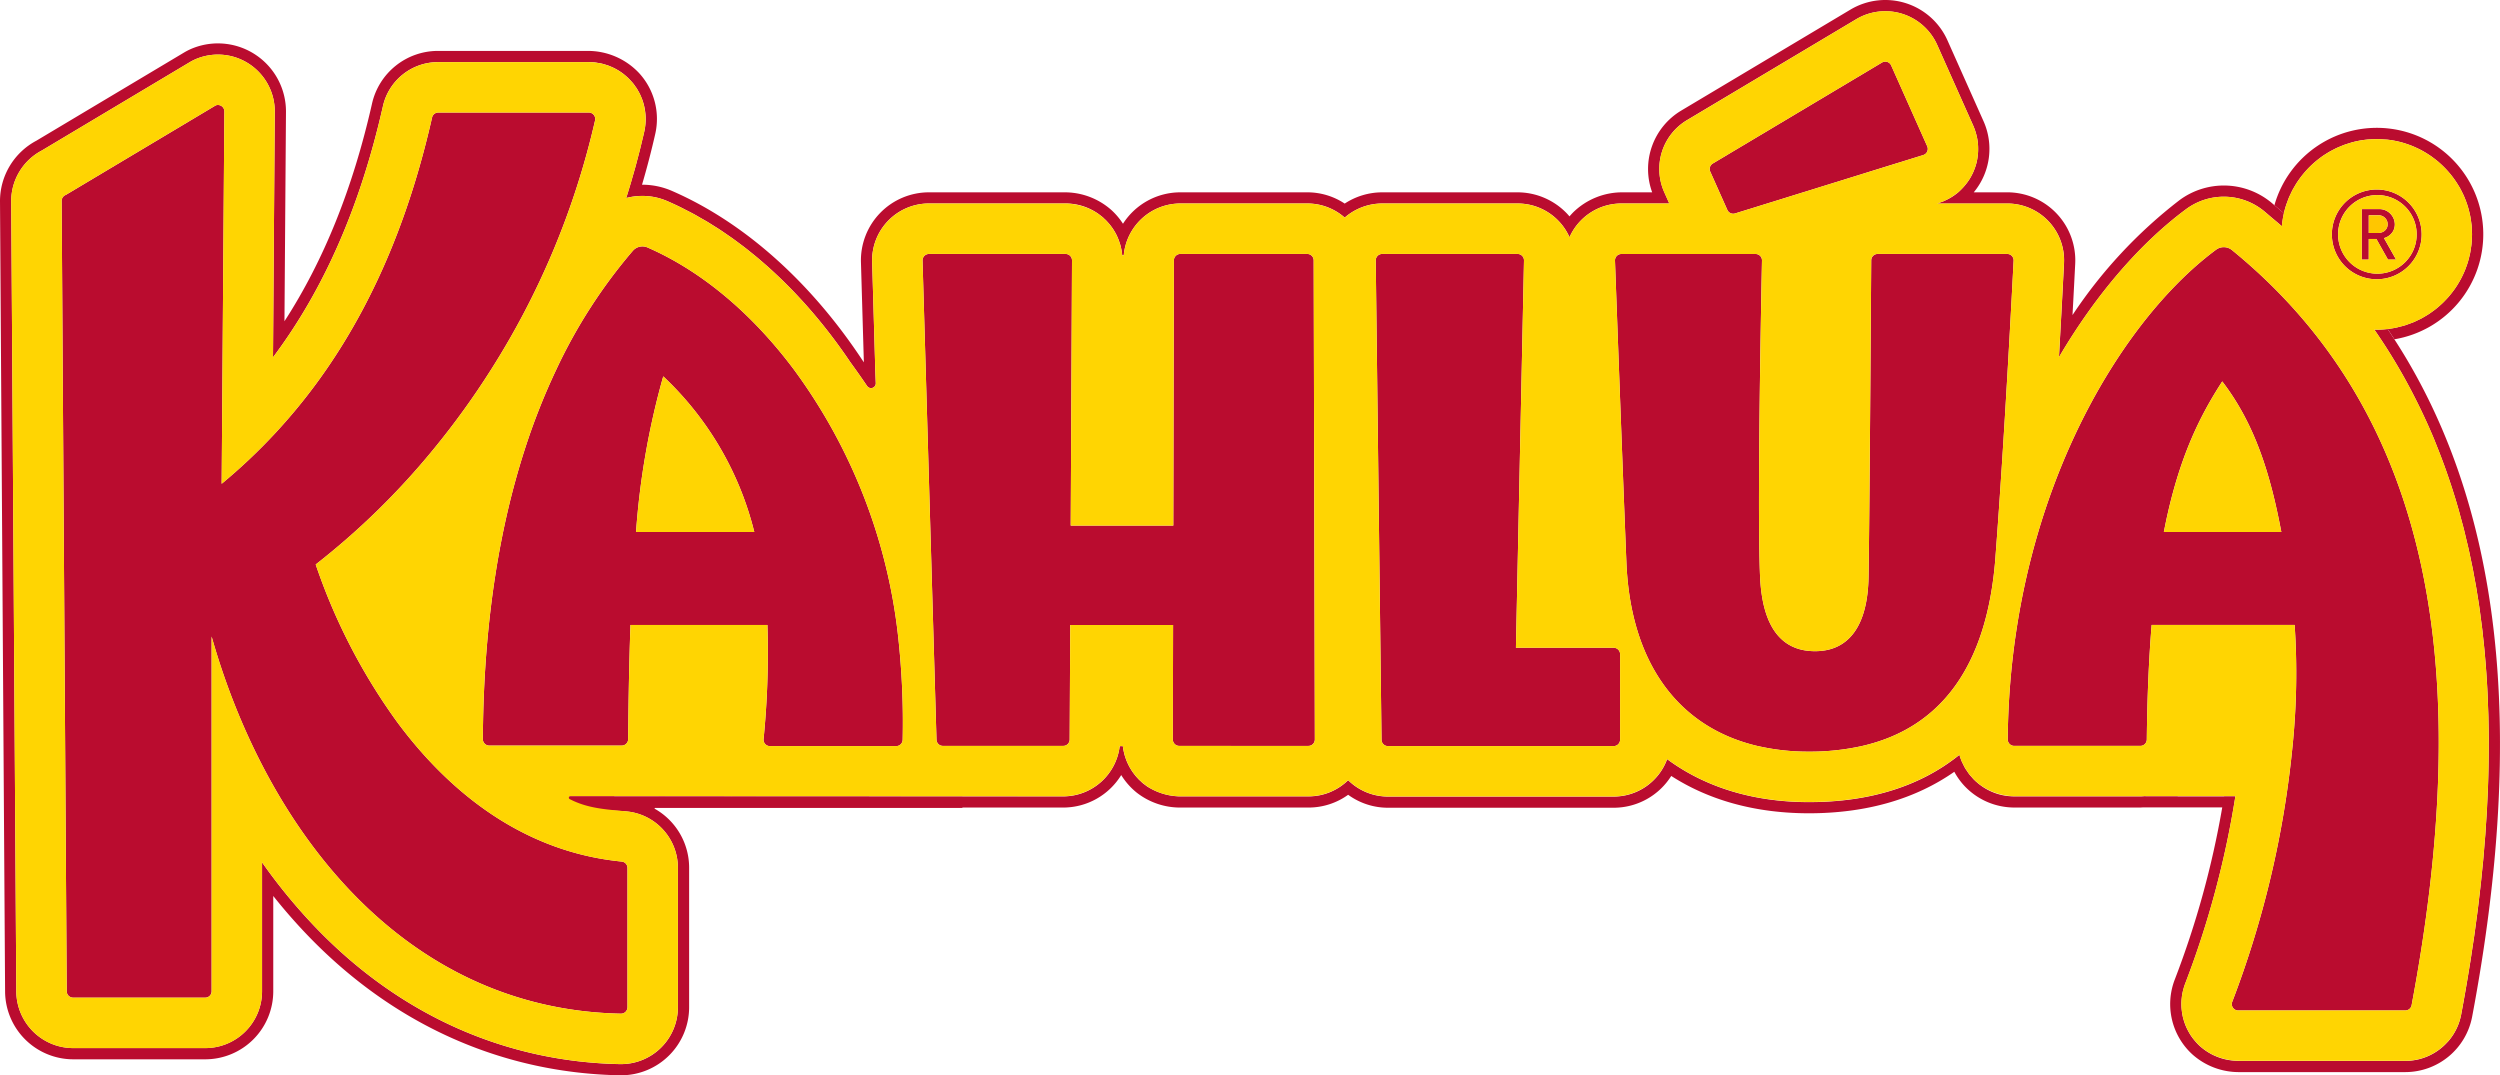 <svg xmlns="http://www.w3.org/2000/svg" xmlns:xlink="http://www.w3.org/1999/xlink" width="400" height="172.049" viewBox="0 0 400 172.049">
  <defs>
    <clipPath id="clip-path">
      <rect id="Rectangle_2472" data-name="Rectangle 2472" width="400" height="172.049" fill="none"/>
    </clipPath>
  </defs>
  <g id="Logo_large" data-name="Logo large" clip-path="url(#clip-path)">
    <path id="Path_4847" data-name="Path 4847" d="M190.243,22.96c.046-.143.1-.28.155-.419.1-.28.2-.56.313-.833.07-.164.149-.321.224-.479.112-.243.224-.485.35-.721.087-.164.184-.325.276-.485.128-.22.255-.44.394-.653.1-.162.214-.317.325-.473.143-.2.286-.406.439-.6.12-.153.243-.3.367-.45.158-.187.319-.373.485-.553.131-.143.269-.284.406-.421.172-.174.348-.342.527-.506.145-.131.292-.261.44-.386.187-.158.379-.311.574-.46.155-.118.307-.234.466-.346.2-.145.412-.28.622-.413.162-.1.323-.207.487-.3.22-.128.448-.247.674-.365.166-.085.328-.174.5-.253.243-.116.493-.216.742-.319.162-.066.323-.139.487-.2.284-.1.574-.193.865-.28.137-.043.272-.093.413-.131.435-.116.875-.216,1.325-.3.037-.008.075-.01.112-.015.411-.07.831-.126,1.254-.16.157-.014.317-.012.473-.021.27-.014.539-.035.811-.035.037,0,.071.006.106.006.325,0,.653.027.979.048.176.014.355.015.529.033.031,0,.06,0,.091.006a14.9,14.9,0,0,1,2.763.578c.1.033.2.071.3.1.34.114.674.234,1,.369.164.068.325.143.485.216.251.114.5.23.744.357.2.1.394.213.587.325s.375.222.558.34c.222.141.44.286.655.439.135.1.267.2.4.3.241.184.479.369.709.566.077.066.149.137.222.2a15.35,15.35,0,0,1,2.94,3.553c.066.11.135.216.2.328.137.24.261.487.383.734.089.18.18.357.261.541.1.214.185.433.272.655s.178.468.259.705c.064.193.127.384.184.581.083.282.155.57.222.858.039.17.079.338.112.508.064.33.112.665.155,1,.017.149.042.292.056.44.006.046.014.089.017.135.021.23.015.456.025.686.008.213.033.423.033.639,0,.041-.006.079-.006.122,0,.213-.019.421-.031.632-.014.286-.025.572-.056.854-.021.216-.058.427-.091.639-.039.27-.079.541-.133.808-.043.213-.1.421-.151.63-.064.259-.129.516-.207.769-.064.207-.135.41-.209.614-.087.245-.176.489-.274.728-.083.2-.172.4-.263.591-.108.234-.22.466-.34.692-.1.191-.207.379-.315.564-.127.22-.261.437-.4.651-.118.18-.24.355-.363.531-.149.207-.3.408-.458.607-.133.168-.269.334-.408.5-.166.191-.338.377-.514.56-.147.155-.294.309-.448.458-.184.176-.373.346-.566.514-.16.139-.319.28-.485.413-.2.16-.408.313-.616.464-.172.124-.34.247-.516.365-.218.145-.444.276-.67.411-.178.1-.354.214-.537.311-.238.129-.483.241-.728.357-.182.085-.361.178-.547.255-.263.112-.533.2-.8.3-.18.064-.355.137-.537.193-.3.1-.616.172-.927.249-.156.039-.307.087-.466.122-.473.1-.954.182-1.441.238.367.541.721,1.1,1.078,1.646a17.033,17.033,0,1,0-19.2-21.448c.512.425,1.014.856,1.516,1.289.1-.442.222-.875.359-1.3" transform="translate(175.534 9.869)" fill="#ba0c2f"/>
    <path id="Path_4848" data-name="Path 4848" d="M54.578,65.933l-.017.012H66.293l-.008,0Z" transform="translate(50.844 61.442)" fill="#ba0c2f"/>
    <path id="Path_4849" data-name="Path 4849" d="M50.877,65.931v.015h7.117l.017-.012Z" transform="translate(47.411 61.44)" fill="#ba0c2f"/>
    <path id="Path_4850" data-name="Path 4850" d="M60.63,65.937l.008.006h5.031l-.014,0Z" transform="translate(56.5 61.445)" fill="#ba0c2f"/>
    <path id="Path_4851" data-name="Path 4851" d="M63.244,65.941H66.7l-3.47,0,.014,0" transform="translate(58.923 61.447)" fill="#ba0c2f"/>
    <path id="Path_4852" data-name="Path 4852" d="M145.662,29.394l30.108-9.346a1.025,1.025,0,0,0,.632-1.4L170.634,5.713a1.026,1.026,0,0,0-1.462-.464L142.1,21.4a1.023,1.023,0,0,0-.411,1.3l2.734,6.13a1.023,1.023,0,0,0,1.24.562" transform="translate(131.952 4.756)" fill="#ba0c2f"/>
    <path id="Path_4853" data-name="Path 4853" d="M117.479,99.745h20.665a1.024,1.024,0,0,0,1.026-1.028l-.143-59.175-.043-17.487a1.024,1.024,0,0,0-1.026-1.022h-20.31a1.025,1.025,0,0,0-1.026,1.024l-.039,17.485L116.528,64.5H100.113l.122-24.954.085-17.48a1.024,1.024,0,0,0-1.026-1.03H77.433a1.024,1.024,0,0,0-1.026,1.053l.508,17.456L78.64,98.75a1.024,1.024,0,0,0,1.024.995H98.919a1.024,1.024,0,0,0,1.026-1.02l.091-18.33h16.458l-.041,18.322a1.024,1.024,0,0,0,1.026,1.028" transform="translate(71.201 19.6)" fill="#ba0c2f"/>
    <path id="Path_4854" data-name="Path 4854" d="M200.309,30.057a7.181,7.181,0,1,0-7.181-7.181,7.179,7.179,0,0,0,7.181,7.181m0-13.467a6.287,6.287,0,1,1-6.186,6.286,6.261,6.261,0,0,1,6.186-6.286" transform="translate(179.971 14.626)" fill="#ba0c2f"/>
    <path id="Path_4855" data-name="Path 4855" d="M196.722,23.7V22.1h1.221l.085.151.91,1.621.856,1.524h1.3l-1.2-2.133-.734-1.3a2.409,2.409,0,0,0,1.466-1.126,2.268,2.268,0,0,0,.263-1.092,2.469,2.469,0,0,0-2.544-2.423H195.6v8.077h1.119Zm0-4.679v-.711h1.5a1.44,1.44,0,0,1,1.526,1.424,1.346,1.346,0,0,1-.927,1.3,1.746,1.746,0,0,1-.6.1h-1.5Z" transform="translate(182.277 16.136)" fill="#ba0c2f"/>
    <path id="Path_4856" data-name="Path 4856" d="M85.923,100.36h20.207a1.034,1.034,0,0,0,1.032-1,124.923,124.923,0,0,0-.728-16.56A88.234,88.234,0,0,0,89.77,40.124c-6.551-8.765-14.593-15.693-23.443-19.551a2.039,2.039,0,0,0-2.341.539,83.778,83.778,0,0,0-12.25,19.012,104.77,104.77,0,0,0-5.065,12.849c-4,12.4-6.337,26.909-6.644,43.539-.017.9-.031,1.81-.037,2.728a1.037,1.037,0,0,0,1.034,1.039H62.215a1.029,1.029,0,0,0,1.024-1.022c.008-.925.019-1.831.029-2.745q.026-2.533.07-5c.064-3.6.151-7.123.276-10.533H85.519c.029.811.052,1.625.058,2.444a139.471,139.471,0,0,1-.668,15.809,1.019,1.019,0,0,0,1.014,1.13M64.5,66.1a123.927,123.927,0,0,1,4.354-24.9A50.954,50.954,0,0,1,83.421,66.1Z" transform="translate(37.265 19.019)" fill="#ba0c2f"/>
    <path id="Path_4857" data-name="Path 4857" d="M29.754,8.764,5.77,23.082a1.026,1.026,0,0,0-.665.966L5.92,150.5a1.027,1.027,0,0,0,1.026,1.02H28.079A1.025,1.025,0,0,0,29.1,150.5V93.738c8.554,30.2,30.193,59.627,65.487,60.344a1.038,1.038,0,0,0,1.053-1.035V130.758a1.025,1.025,0,0,0-.933-1.014c-13.564-1.335-24.483-8.616-32.867-18.471q-1.588-1.866-3.052-3.848A94.859,94.859,0,0,1,45.755,82.212,118.8,118.8,0,0,0,64.51,63.887a128.091,128.091,0,0,0,9.3-12.849,127.157,127.157,0,0,0,16.643-39.88A1.033,1.033,0,0,0,89.451,9.9H65.368a1.019,1.019,0,0,0-.993.8C61.046,25.386,55.71,39.074,47.44,51.038a90.717,90.717,0,0,1-8.191,10.2A90.085,90.085,0,0,1,30.708,69.3l.433-59.571a1.025,1.025,0,0,0-1.387-.968" transform="translate(4.757 8.105)" fill="#ba0c2f"/>
    <path id="Path_4858" data-name="Path 4858" d="M137.659,22.08a1.025,1.025,0,0,0-1.026-1.047H114.967a1.027,1.027,0,0,0-1.026,1.037l.212,17.472.715,59.22a1.025,1.025,0,0,0,1.026,1.014h36.116a1.026,1.026,0,0,0,1.026-1.026V85.067a1.026,1.026,0,0,0-1.026-1.026H136.37l.925-44.5Z" transform="translate(106.178 19.6)" fill="#ba0c2f"/>
    <path id="Path_4859" data-name="Path 4859" d="M202.208,141.207a1.019,1.019,0,0,0,.95,1.395H229.89a1.033,1.033,0,0,0,1.012-.842c9.847-52.215,4.059-94.09-28.758-120.835a2.07,2.07,0,0,0-2.54-.035c-5.767,4.271-11.678,10.807-16.894,19.176-9.2,14.754-16.228,35.222-16.427,59.16a1.036,1.036,0,0,0,1.034,1.041l20.192,0a1.03,1.03,0,0,0,1.024-1.022c.07-6.926.338-12.976.775-18.328h22.881a115.3,115.3,0,0,1-.334,19.382,157.084,157.084,0,0,1-9.646,40.905M191.26,66.043c2.152-11.128,5.43-18.078,9.346-24.092,5.276,6.877,7.722,14.928,9.453,24.092Z" transform="translate(154.955 19.077)" fill="#ba0c2f"/>
    <path id="Path_4860" data-name="Path 4860" d="M156.663,99.777a35.916,35.916,0,0,0,8.123.885,38.109,38.109,0,0,0,8.423-.885c12.623-2.855,20.082-12.708,21.411-30.106.742-9.729,1.437-20.93,1.967-30.129.477-8.276.823-14.935.949-17.437a1.018,1.018,0,0,0-1.024-1.07H175.782a1.021,1.021,0,0,0-1.026,1.012c-.017,2.519-.064,9.451-.122,17.5-.091,12.391-.214,27.435-.305,33.128-.127,7.9-3.19,11.916-8.564,11.916-5.718,0-8.417-4.356-8.786-11.726-.3-6.037-.18-21.009-.006-33.317.114-8.031.249-14.93.3-17.468a1.02,1.02,0,0,0-1.026-1.039H134.782a1.02,1.02,0,0,0-1.026,1.055c.091,2.513.338,9.263.641,17.453.365,9.795.813,21.652,1.184,30.813.643,15.921,8.158,26.426,21.081,29.422" transform="translate(124.643 19.601)" fill="#ba0c2f"/>
    <path id="Path_4861" data-name="Path 4861" d="M383.1,54.289c-.357-.551-.711-1.105-1.078-1.646a15.328,15.328,0,0,1-1.746.106c-.131,0-.259-.015-.39-.019.41.585.806,1.177,1.2,1.772q2.112,3.19,3.957,6.578.565,1.029,1.1,2.077,1.759,3.411,3.267,7c.135.325.259.657.392.981a103.982,103.982,0,0,1,3.628,10.6c.108.377.2.763.307,1.144.172.63.346,1.258.508,1.9.118.471.226.95.34,1.426.133.556.271,1.109.4,1.671.141.62.267,1.254.4,1.882.087.425.184.844.267,1.273s.156.867.238,1.3c.116.638.24,1.269.348,1.914.035.2.064.413.1.62.143.879.286,1.76.411,2.651.077.531.139,1.074.211,1.609.073.574.155,1.144.224,1.723.031.27.054.547.085.819.095.854.191,1.708.27,2.571l0,.031q.316,3.4.483,6.926c.025.539.039,1.088.058,1.631.023.647.054,1.289.07,1.942,0,.143,0,.29.008.435.023,1.059.041,2.121.046,3.193,0,.243-.006.491-.006.734,0,2.2-.035,4.434-.116,6.7-.035.923-.081,1.86-.129,2.8-.017.34-.027.674-.046,1.014-.039.721-.093,1.451-.141,2.179-.037.564-.068,1.124-.108,1.692-.044.587-.1,1.184-.149,1.777-.058.717-.112,1.432-.178,2.156-.05.539-.11,1.086-.164,1.629-.077.786-.151,1.571-.238,2.365-.062.564-.135,1.14-.2,1.71-.091.78-.178,1.557-.276,2.343s-.211,1.569-.317,2.355c-.079.587-.153,1.169-.236,1.76-.091.641-.2,1.29-.292,1.936-.112.748-.218,1.491-.338,2.245-.041.259-.087.522-.129.781q-.617,3.831-1.352,7.756v0l0,0a9.051,9.051,0,0,1-2.021,4.221l-.01.012c-.083.1-.176.187-.263.282a9.081,9.081,0,0,1-5.836,2.865c-.268.025-.539.037-.813.037H358.113c-.176,0-.346-.021-.52-.031l-.151-.01a9.07,9.07,0,0,1-3.184-.833c-.058-.025-.116-.05-.174-.079-.156-.077-.309-.158-.46-.245-.185-.1-.367-.214-.547-.332-.073-.048-.149-.1-.222-.149a8.132,8.132,0,0,1-.765-.6l-.027-.021c-.025-.023-.054-.041-.079-.066a8.9,8.9,0,0,1-.64-.657c-.041-.044-.079-.093-.12-.139a8.9,8.9,0,0,1-.616-.792l-.006-.006v0a8.84,8.84,0,0,1-.512-.86c-.033-.06-.064-.118-.095-.18a9.312,9.312,0,0,1-.388-.877c-.019-.054-.037-.108-.056-.162-.1-.282-.187-.57-.259-.86-.01-.039-.023-.075-.031-.114a9.313,9.313,0,0,1-.166-.945l-.023-.2a8.807,8.807,0,0,1-.05-.958c0-.039,0-.075,0-.114.006-.3.027-.6.062-.9.006-.058.012-.116.019-.172a8.815,8.815,0,0,1,.18-.945c.015-.064.035-.129.052-.193a8.439,8.439,0,0,1,.307-.954,147.566,147.566,0,0,0,8.021-29.952h-1.806l0,.023h-7.451a.254.254,0,0,0,.039-.023h-5.2l.006-.021c-.259.023-.52.041-.784.041l-19.922,0h-.27a9,9,0,0,1-5.457-1.831c-.064-.046-.126-.091-.187-.139-.137-.11-.27-.226-.4-.342-.07-.064-.147-.12-.214-.185-.027-.025-.048-.056-.075-.081-.041-.041-.085-.073-.124-.114-.131-.131-.243-.278-.365-.417s-.232-.251-.336-.384c-.151-.191-.28-.392-.413-.591-.087-.131-.184-.257-.263-.39-.135-.228-.247-.468-.361-.705-.058-.118-.124-.23-.176-.35a9.081,9.081,0,0,1-.394-1.115c-6.165,4.975-14.257,7.565-24.073,7.565-8.977,0-16.666-2.419-22.694-6.874a9.108,9.108,0,0,1-8.547,5.987H222.073a9.074,9.074,0,0,1-6.371-2.622,9.028,9.028,0,0,1-6.356,2.591H188.68a10.143,10.143,0,0,1-5.131-1.59c-.128-.085-.247-.182-.369-.274-.1-.073-.2-.143-.294-.222l-.031-.023c-.128-.106-.243-.222-.363-.336-.083-.075-.17-.147-.251-.228l-.019-.019c-.046-.048-.089-.1-.135-.149-.145-.153-.284-.305-.417-.464-.064-.077-.122-.158-.182-.238-.106-.137-.212-.274-.309-.417-.062-.089-.118-.182-.176-.272-.089-.139-.172-.278-.253-.419-.054-.1-.106-.2-.156-.294-.073-.143-.141-.288-.207-.437-.046-.1-.091-.2-.131-.3-.062-.155-.116-.309-.17-.468-.033-.1-.07-.2-.1-.3-.052-.174-.1-.35-.139-.527-.019-.087-.044-.17-.062-.257-.056-.267-.1-.533-.131-.8h-.5a9.118,9.118,0,0,1-9.028,8.035H153.984v-.01l-28.36-.017H98.288v-.015l-8-.006c2.909,2.7,6.395,2.1,9.97,2.453a9.066,9.066,0,0,1,8.209,9.045v22.286a9.108,9.108,0,0,1-9.1,9.1c-.06,0-.12,0-.18,0-18.332-.371-35.067-7.828-48.4-21.564a88.8,88.8,0,0,1-8.856-10.722V158.6a9.094,9.094,0,0,1-9.1,9.093H11.7a9.119,9.119,0,0,1-9.093-9.032L1.793,32.206a9.144,9.144,0,0,1,4.9-8.125L30.375,9.941a8.092,8.092,0,0,1,1.29-.622,9.094,9.094,0,0,1,12.3,8.579l-.284,39.273c8.156-10.882,13.956-24.16,17.58-40.152a9.035,9.035,0,0,1,8.863-7.082H94.208A9.334,9.334,0,0,1,95.3,10c.12.015.234.041.352.06.24.039.479.079.713.135.137.033.27.077.406.118.211.06.417.124.622.2.139.052.274.112.41.17.193.083.384.17.57.267.135.07.267.143.4.22.18.1.355.216.529.332.126.085.249.172.369.263.17.128.332.265.495.406.112.1.224.193.332.3.162.155.313.319.464.487.095.106.193.207.284.317.023.031.052.058.077.089.137.17.255.352.379.531.056.081.122.155.176.24.01.014.015.029.025.044.056.087.1.178.153.267.108.187.218.373.313.568s.182.4.265.6c.027.07.06.137.085.209a9.042,9.042,0,0,1,.367,5.226c-.014.06-.029.116-.043.176l-.006.037c-.108.468-.224.931-.336,1.4-.093.383-.18.767-.276,1.148-.131.527-.272,1.053-.41,1.578-.093.354-.182.707-.278,1.061-.16.585-.328,1.169-.5,1.754-.083.29-.162.581-.247.871q-.385,1.307-.8,2.608a10.054,10.054,0,0,1,6.621.512q1.072.467,2.131.987c.272.133.539.278.809.417.431.22.864.437,1.29.668.34.185.674.386,1.012.578s.7.4,1.051.6c.384.23.763.475,1.146.715.292.185.587.365.877.554.417.274.829.562,1.242.846.247.172.5.338.744.514.442.315.879.643,1.316.97.211.158.421.311.63.473.464.357.923.726,1.379,1.1.176.141.352.278.524.423.483.4.96.813,1.433,1.229.143.124.286.245.427.371.5.444.991.9,1.48,1.36.112.106.224.209.336.315.51.487,1.014.985,1.515,1.489.085.087.17.17.255.257q.78.794,1.538,1.617c.064.066.126.133.187.2.525.568,1.041,1.149,1.553,1.737.041.05.083.1.126.147q.788.913,1.555,1.855c.025.033.052.064.077.095q.785.968,1.546,1.965l.039.05q.774,1.017,1.524,2.063l.012.015q.759,1.058,1.489,2.146s.348.477.854,1.184c.471.663,1.08,1.528,1.675,2.4.054.077.106.155.158.232a.758.758,0,0,0,1.381-.464l-.089-2.17h.008l-.5-17.221a9.093,9.093,0,0,1,9.089-9.358H170.5a9.041,9.041,0,0,1,4.542,1.221l.048.029c.2.118.4.24.591.375.118.079.228.168.34.253s.216.162.321.249c.025.021.052.039.077.06.1.083.184.176.276.263s.174.151.255.232l.062.07c.079.079.151.164.226.247.116.128.232.257.34.39.071.091.141.184.211.276.1.133.2.267.286.4.066.1.129.2.189.3.085.137.166.278.243.421.054.1.11.207.16.311.073.147.139.3.2.446.044.106.089.211.129.319.06.158.112.319.164.481.033.1.068.2.1.309.05.18.089.363.128.547.019.091.042.178.058.269.05.274.089.553.112.833h.241a9.105,9.105,0,0,1,9.055-8.3h20.312a9.055,9.055,0,0,1,5.989,2.256,9.157,9.157,0,0,1,5.995-2.256h21.666a9.083,9.083,0,0,1,8.307,5.4,9.066,9.066,0,0,1,8.307-5.4h7.658l-.811-1.822a9.093,9.093,0,0,1,3.655-11.52L296.989,3.077a9.1,9.1,0,0,1,12.967,4.109l5.769,12.934c.12.269.22.543.313.817.027.081.05.164.075.247.062.2.118.41.164.618.019.083.041.166.056.251.056.276.1.554.129.835l0,.015a8.5,8.5,0,0,1,.043.858c0,.085,0,.168,0,.253,0,.213-.015.423-.035.634-.008.087-.015.172-.025.257-.033.274-.075.549-.133.821l0,.029c-.062.28-.139.558-.228.833-.025.081-.054.162-.083.241-.072.2-.149.4-.234.6-.021.048-.037.1-.06.151-.014.031-.033.06-.046.091-.116.247-.24.489-.379.728l-.025.046c-.149.253-.315.5-.491.74-.041.056-.083.108-.124.162-.147.191-.3.377-.464.56-.037.041-.073.081-.112.122a9.1,9.1,0,0,1-.78.761,8.5,8.5,0,0,1-2.079,1.294c-.077.035-.153.075-.23.108-.182.077-.369.139-.556.2-.1.037-.2.081-.3.112l-.176.056h11.218a9.088,9.088,0,0,1,9.084,9.543v.006c-.139,2.724-.425,8.23-.811,15.04,6.072-10.326,13.224-18.409,20.327-23.671a10.134,10.134,0,0,1,12.441.263c.433.354.848.721,1.273,1.078.545.46,1.1.914,1.627,1.381a15.26,15.26,0,0,1,.323-2.077q-.751-.649-1.517-1.289c-.193-.158-.377-.325-.57-.481l0,0a11.927,11.927,0,0,0-14.642-.313A76.623,76.623,0,0,0,331.6,50.41c.2-3.607.344-6.468.433-8.2V42.2a10.882,10.882,0,0,0-10.874-11.429H315.8a10.874,10.874,0,0,0,1.563-11.383L311.594,6.458a10.887,10.887,0,0,0-15.524-4.92l-27.06,16.147a10.891,10.891,0,0,0-4.662,13.088h-4.664a11.219,11.219,0,0,0-7.983,3.211q-.3.307-.583.638c-.17-.2-.346-.4-.529-.583a10.955,10.955,0,0,0-7.778-3.267H221.145a10.959,10.959,0,0,0-5.993,1.8,10.805,10.805,0,0,0-5.991-1.8H188.85a10.9,10.9,0,0,0-9.173,5.027,11.122,11.122,0,0,0-1.841-2.183,11.249,11.249,0,0,0-7.617-2.844H148.634a10.888,10.888,0,0,0-10.882,11.2l.452,15.507.014.491c-.095-.145-.193-.284-.29-.429-8.077-12.2-18.641-21.865-30.394-26.988l0,0a11.914,11.914,0,0,0-4.764-1h-.046q1.182-4.016,2.11-8.1a10.839,10.839,0,0,0-2.575-9.756A11.245,11.245,0,0,0,93.9,8.145H70.125a10.818,10.818,0,0,0-10.612,8.479c-3.06,13.5-7.689,25.027-14,34.776l.243-33.487A10.89,10.89,0,0,0,31.034,7.64a9.973,9.973,0,0,0-1.578.761L5.809,22.518A10.948,10.948,0,0,0,0,32.218L.815,158.676A10.915,10.915,0,0,0,11.7,169.489H32.834A10.887,10.887,0,0,0,43.722,158.6V143.356c1.783,2.247,3.707,4.449,5.776,6.582,13.666,14.081,30.835,21.728,49.649,22.108.071,0,.143,0,.214,0a10.9,10.9,0,0,0,10.9-10.9V138.865a10.837,10.837,0,0,0-5.485-9.455.072.072,0,0,1,.035-.137h49.174v-.066h16.139a10.9,10.9,0,0,0,9.271-5.2,11.071,11.071,0,0,0,2.463,2.8,11.246,11.246,0,0,0,7.094,2.4h20.395a10.809,10.809,0,0,0,6.356-2.044,10.812,10.812,0,0,0,6.371,2.075h36.116a10.886,10.886,0,0,0,9.209-5.087c6.029,3.883,13.471,5.973,22.031,5.973,9.211,0,17.041-2.291,23.26-6.642a10.815,10.815,0,0,0,1.849,2.5,10.964,10.964,0,0,0,7.733,3.222l20.192,0c.116,0,.228-.014.342-.017h12.752a145.178,145.178,0,0,1-7.579,27.5,10.891,10.891,0,0,0,2.846,12.055,11.151,11.151,0,0,0,7.521,2.794h26.5a10.9,10.9,0,0,0,10.7-8.877C404.271,116.4,400.2,80.638,383.1,54.289" transform="translate(0 0.001)" fill="#ba0c2f"/>
    <path id="Path_4862" data-name="Path 4862" d="M197.687,20.659a1.8,1.8,0,0,0,.6-.1,1.349,1.349,0,0,0,.927-1.3,1.44,1.44,0,0,0-.077-.452,1.456,1.456,0,0,0-1.449-.974h-1.5v2.828h1.5Z" transform="translate(182.817 16.617)" fill="#ffc600"/>
    <path id="Path_4863" data-name="Path 4863" d="M199.83,28.73a6.287,6.287,0,1,0-6.186-6.286,6.259,6.259,0,0,0,6.186,6.286m-2.4-5.116v-5.22h2.747a2.469,2.469,0,0,1,2.542,2.423,2.268,2.268,0,0,1-.263,1.092,2.4,2.4,0,0,1-1.466,1.124l.734,1.306,1.2,2.133h-1.3l-.856-1.524-.91-1.621-.085-.151h-1.221v3.3h-1.119Z" transform="translate(180.452 15.057)" fill="#ffd502"/>
    <path id="Path_4864" data-name="Path 4864" d="M397.29,114.334c0-.143,0-.29-.006-.435-.017-.651-.046-1.294-.069-1.94-.021-.543-.035-1.092-.06-1.631q-.165-3.524-.483-6.926l0-.031c-.081-.865-.176-1.719-.27-2.571-.031-.272-.054-.551-.087-.821-.068-.58-.149-1.148-.224-1.721-.07-.537-.133-1.078-.209-1.609-.127-.893-.269-1.773-.413-2.652-.033-.2-.062-.415-.095-.62-.11-.643-.232-1.277-.35-1.913-.079-.433-.153-.871-.238-1.3s-.178-.846-.267-1.271c-.129-.63-.255-1.262-.394-1.884-.126-.562-.265-1.113-.4-1.669-.114-.475-.22-.956-.34-1.428-.16-.638-.336-1.263-.508-1.893-.1-.381-.2-.767-.305-1.146a103.355,103.355,0,0,0-3.63-10.6c-.131-.326-.255-.657-.39-.981-1-2.4-2.1-4.731-3.267-7q-.539-1.049-1.1-2.077-1.852-3.382-3.958-6.578c-.394-.6-.792-1.188-1.2-1.772.131,0,.259.019.39.019a15.293,15.293,0,0,0,1.744-.108c.489-.056.97-.137,1.443-.238.157-.033.309-.083.465-.122.311-.075.622-.151.927-.247.182-.058.357-.129.537-.193.269-.1.539-.191.8-.3.187-.079.365-.17.549-.255.243-.116.491-.23.728-.357.184-.1.359-.207.537-.313.226-.133.452-.267.67-.411.176-.116.344-.241.514-.365.211-.151.417-.3.618-.464.166-.133.325-.272.485-.411.191-.168.382-.338.566-.516.153-.147.3-.3.448-.456.174-.184.346-.369.512-.562.141-.162.276-.328.41-.5.156-.2.309-.4.456-.607q.188-.264.365-.533c.139-.213.27-.431.4-.651.108-.185.214-.373.315-.562.12-.228.23-.46.338-.692.091-.2.182-.392.265-.591.1-.24.187-.485.274-.73.072-.2.145-.408.209-.614.077-.253.141-.51.207-.767.052-.211.106-.417.151-.632.054-.265.093-.535.133-.806.031-.213.068-.425.091-.639.031-.282.043-.568.056-.854.01-.211.027-.419.029-.634,0-.251-.015-.506-.025-.761-.01-.228-.006-.454-.025-.686,0-.044-.013-.089-.017-.133-.013-.149-.039-.294-.058-.44-.041-.336-.089-.67-.153-1-.033-.172-.073-.34-.112-.508-.068-.29-.139-.576-.222-.86-.058-.2-.12-.388-.184-.58-.081-.24-.168-.473-.259-.707s-.176-.439-.272-.655c-.083-.182-.172-.361-.261-.539-.124-.249-.245-.5-.383-.736-.062-.11-.133-.216-.2-.326a15.471,15.471,0,0,0-2.938-3.553c-.075-.068-.147-.137-.222-.2-.23-.2-.469-.383-.711-.566-.131-.1-.263-.2-.4-.3-.214-.153-.433-.3-.655-.437-.184-.118-.369-.232-.558-.34s-.39-.222-.587-.325c-.243-.128-.493-.245-.744-.359-.16-.073-.321-.149-.485-.216-.328-.135-.663-.255-1-.367-.1-.033-.2-.073-.3-.1a14.9,14.9,0,0,0-2.763-.578c-.031,0-.06,0-.091-.006-.178-.019-.354-.021-.529-.033-.325-.023-.649-.046-.979-.05-.309,0-.612.015-.918.031-.158.008-.317.008-.473.021-.425.035-.842.091-1.256.158-.037.008-.073.01-.11.015-.45.079-.891.18-1.325.3-.141.039-.276.089-.415.129-.29.089-.582.176-.864.28-.166.062-.325.133-.487.2-.249.1-.5.2-.742.317-.168.081-.332.17-.5.255-.228.118-.454.236-.674.365-.166.1-.326.2-.487.3-.211.133-.419.269-.622.411-.158.112-.311.23-.466.348-.2.149-.388.3-.576.458-.149.128-.294.257-.439.388q-.269.246-.527.5c-.139.139-.274.278-.406.421-.166.182-.326.365-.485.553-.124.149-.249.3-.367.45-.153.2-.3.4-.439.6-.11.156-.222.313-.327.473-.137.214-.265.433-.392.653-.093.162-.189.321-.278.487-.124.234-.236.477-.348.719-.075.16-.155.317-.224.479-.116.272-.214.553-.315.833-.05.141-.106.278-.153.421-.139.425-.259.86-.359,1.3a15.061,15.061,0,0,0-.323,2.077c-.531-.468-1.084-.922-1.629-1.379-.425-.359-.838-.726-1.271-1.08a10.134,10.134,0,0,0-12.441-.263c-7.1,5.264-14.255,13.345-20.327,23.671.384-6.808.67-12.316.809-15.04v0A9.088,9.088,0,0,0,320.29,31.7h-11.22l.114-.035c.124-.039.243-.089.367-.131.185-.066.375-.129.554-.2.079-.033.154-.073.232-.108.292-.135.574-.286.85-.448.2-.118.4-.251.593-.384.066-.046.129-.093.193-.141.147-.108.3-.2.442-.321a10.034,10.034,0,0,0,.78-.761c.037-.041.074-.081.11-.124.162-.18.317-.367.464-.56.042-.054.085-.106.126-.16.174-.24.338-.485.491-.74.008-.015.016-.033.025-.048.137-.236.261-.479.377-.728.039-.079.072-.16.106-.241.087-.2.164-.4.236-.6.027-.081.056-.16.083-.241.087-.274.166-.553.226-.833l.006-.031c.058-.272.1-.545.133-.821.01-.085.015-.17.023-.255.019-.211.031-.423.037-.634,0-.085,0-.17,0-.253,0-.288-.014-.574-.043-.858l0-.015c-.029-.28-.075-.558-.129-.836-.017-.083-.037-.166-.056-.251-.048-.207-.1-.413-.164-.618-.025-.083-.048-.164-.077-.245-.091-.276-.193-.549-.311-.817L309.089,6.321a9.09,9.09,0,0,0-12.967-4.109L269.06,18.361a9.1,9.1,0,0,0-3.655,11.52l.811,1.82h-7.658a9.074,9.074,0,0,0-8.307,5.4,9.074,9.074,0,0,0-8.305-5.4H220.281a9.164,9.164,0,0,0-6,2.258A9.057,9.057,0,0,0,208.3,31.7h-20.31A9.105,9.105,0,0,0,178.931,40h-.241c-.025-.282-.064-.558-.112-.835-.015-.089-.041-.178-.058-.267-.039-.184-.079-.367-.129-.547-.029-.1-.064-.207-.1-.311-.05-.16-.1-.323-.162-.481-.041-.106-.087-.213-.131-.317-.064-.151-.129-.3-.2-.446q-.078-.159-.162-.313c-.075-.143-.156-.282-.242-.421-.062-.1-.124-.2-.189-.3-.091-.137-.187-.27-.286-.4-.07-.093-.139-.187-.212-.278-.108-.133-.222-.261-.34-.39-.073-.081-.147-.166-.224-.247-.1-.1-.211-.2-.317-.3s-.18-.18-.278-.265c-.025-.021-.052-.039-.077-.06-.1-.087-.212-.166-.319-.247s-.224-.174-.34-.255c-.193-.131-.39-.259-.593-.375l-.046-.027a9.765,9.765,0,0,0-4.789-1.223H147.77a9.1,9.1,0,0,0-9.091,9.36l.5,17.221h-.008l.089,2.169a.759.759,0,0,1-1.387.456l0,0c-.05-.075-.1-.149-.153-.224-.593-.873-1.2-1.739-1.675-2.4-.5-.709-.852-1.184-.852-1.184l0,0q-.73-1.087-1.488-2.144l-.012-.015q-.751-1.046-1.526-2.063l-.037-.05q-.762-1-1.547-1.965c-.025-.033-.05-.064-.077-.095q-.765-.942-1.553-1.857l-.128-.145q-.765-.884-1.551-1.739c-.062-.068-.126-.133-.187-.2-.506-.547-1.02-1.088-1.538-1.615-.085-.087-.172-.172-.257-.257q-.748-.759-1.515-1.491c-.11-.1-.224-.209-.334-.313q-.736-.693-1.48-1.36c-.141-.126-.286-.247-.427-.373-.475-.415-.952-.827-1.433-1.229-.174-.143-.35-.282-.524-.423-.458-.371-.916-.742-1.379-1.1-.209-.16-.421-.315-.63-.471-.437-.328-.873-.657-1.316-.972-.247-.174-.5-.342-.744-.512-.413-.286-.825-.574-1.242-.846-.292-.191-.585-.369-.879-.554-.381-.241-.761-.485-1.146-.717-.348-.209-.7-.4-1.049-.6s-.672-.392-1.012-.578c-.429-.234-.862-.45-1.292-.67-.269-.137-.537-.284-.808-.415-.707-.348-1.416-.676-2.133-.989a10.053,10.053,0,0,0-6.621-.51q.412-1.3.8-2.61c.085-.29.164-.581.247-.871.166-.583.336-1.167.5-1.754.095-.352.184-.707.276-1.061.139-.525.28-1.049.411-1.576.095-.383.184-.767.276-1.149.112-.466.228-.931.334-1.4l.008-.037a9.6,9.6,0,0,0-.325-5.4c-.027-.071-.058-.139-.087-.211-.081-.2-.166-.406-.263-.6s-.2-.381-.315-.568c-.052-.087-.1-.18-.151-.267l-.027-.043c-.054-.085-.118-.158-.176-.241-.147-.211-.294-.421-.456-.618-.091-.112-.189-.213-.284-.317-.151-.168-.3-.334-.462-.489-.108-.1-.222-.2-.334-.3-.16-.139-.323-.276-.493-.4-.122-.093-.245-.178-.371-.263-.172-.118-.348-.228-.529-.334-.129-.075-.263-.149-.4-.218-.187-.1-.377-.184-.57-.267-.137-.058-.272-.118-.411-.17-.2-.075-.411-.139-.62-.2-.135-.039-.269-.083-.406-.116-.236-.058-.473-.1-.713-.135-.118-.019-.234-.046-.352-.06a8.965,8.965,0,0,0-1.1-.07H69.258A9.037,9.037,0,0,0,60.4,16.153c-3.624,15.992-9.424,29.272-17.582,40.154L43.1,17.032A9.095,9.095,0,0,0,30.8,8.452a8.372,8.372,0,0,0-1.292.622L5.825,23.214a9.141,9.141,0,0,0-4.9,8.125L1.743,157.8a9.119,9.119,0,0,0,9.093,9.033H31.969a9.094,9.094,0,0,0,9.093-9.1V137.1a88.622,88.622,0,0,0,8.858,10.72c13.33,13.736,30.066,21.193,48.4,21.565l.18,0a9.111,9.111,0,0,0,9.1-9.1V138a9.068,9.068,0,0,0-8.21-9.045c-3.253-.319-6.178-.448-9.1-1.963a.259.259,0,0,1,.116-.489l7.02,0,7.134,0,11.707.008,5.025,0,3.468,0,28.36.015,16.139.01a9.119,9.119,0,0,0,9.03-8.035h.5c.033.27.077.539.131.8.019.087.043.172.064.257.043.178.085.355.137.529.031.1.066.2.1.3.052.157.108.313.17.466.041.1.085.2.129.3q.1.22.209.435c.05.1.1.2.156.294.079.143.164.282.251.421.058.091.116.182.176.27.1.143.2.282.309.419.062.079.12.158.184.236.131.158.272.313.415.464.046.05.089.1.137.149.085.087.18.166.27.249.12.112.236.228.363.336l.031.023c.095.077.2.147.292.222.124.093.243.187.369.274a9.605,9.605,0,0,0,5.382,1.588h20.416a9.042,9.042,0,0,0,6.356-2.589,9.069,9.069,0,0,0,6.371,2.62h36.116a9.111,9.111,0,0,0,8.547-5.985c6.026,4.453,13.716,6.874,22.692,6.874,9.816,0,17.91-2.593,24.075-7.565a8.64,8.64,0,0,0,.394,1.113c.05.122.118.234.174.352.114.238.228.475.363.7.079.135.174.261.261.39.133.2.265.4.413.591.1.133.224.257.336.384.158.182.315.363.489.531.027.027.048.056.075.081.07.066.145.122.216.185.131.118.263.234.4.342.062.05.126.095.187.141a9.63,9.63,0,0,0,5.728,1.831l19.922,0c.265,0,.525-.017.786-.041l-.008.021H356.8a147.427,147.427,0,0,1-8.023,29.95,9.585,9.585,0,0,0-.307.954c-.017.066-.035.129-.05.2a8.715,8.715,0,0,0-.182.943c-.008.058-.012.114-.019.172a8.766,8.766,0,0,0-.06.9c0,.037,0,.075,0,.112a8.82,8.82,0,0,0,.05.958c.006.07.014.137.023.2a9.115,9.115,0,0,0,.164.945c.01.039.021.077.031.116.072.29.16.576.261.86.019.052.035.106.056.16a9.333,9.333,0,0,0,.386.879c.031.06.064.12.095.178a9.239,9.239,0,0,0,.512.86l.006.01a9.563,9.563,0,0,0,.616.792l.12.139c.2.226.413.446.641.657.025.023.052.043.079.066l.025.021a8.807,8.807,0,0,0,.765.6c.073.05.149.1.224.149.178.118.361.226.547.332.151.083.3.17.46.245.056.027.116.052.174.079a9.756,9.756,0,0,0,3.182.831c.05,0,.1.008.153.01.251.019.5.033.755.033h26.494c.272,0,.545-.014.811-.037a9.085,9.085,0,0,0,5.836-2.865c.089-.095.18-.185.265-.282l.008-.012a9.084,9.084,0,0,0,2.023-4.227h0q.739-3.932,1.352-7.756c.041-.259.089-.524.129-.782.12-.753.226-1.5.338-2.245.1-.643.2-1.294.29-1.934.085-.591.158-1.173.238-1.76.106-.786.218-1.576.315-2.355s.185-1.565.276-2.345c.068-.57.139-1.144.2-1.71.087-.794.16-1.576.24-2.365.052-.543.114-1.09.162-1.629.068-.724.12-1.437.18-2.156.048-.591.1-1.188.147-1.775.043-.57.073-1.128.11-1.694.048-.726.1-1.457.141-2.177.019-.342.029-.676.046-1.014.046-.937.095-1.872.128-2.8.083-2.268.118-4.5.118-6.7,0-.243.006-.493,0-.734,0-1.074-.023-2.137-.046-3.2M98.6,136.984A1.025,1.025,0,0,1,99.533,138v22.288a1.038,1.038,0,0,1-1.053,1.035C63.187,160.6,41.548,131.173,33,100.977v56.758a1.026,1.026,0,0,1-1.026,1.026H10.837a1.026,1.026,0,0,1-1.026-1.02L9,31.287a1.026,1.026,0,0,1,.665-.966L33.644,16a1.025,1.025,0,0,1,1.387.968L34.6,76.543a90.319,90.319,0,0,0,8.541-8.067,90.919,90.919,0,0,0,8.189-10.2C59.6,46.313,64.937,32.626,68.265,17.938a1.022,1.022,0,0,1,.993-.8H93.341A1.035,1.035,0,0,1,94.35,18.4,127.179,127.179,0,0,1,77.7,58.277a128.093,128.093,0,0,1-9.3,12.849A118.8,118.8,0,0,1,49.646,89.452a94.81,94.81,0,0,0,13.036,25.213q1.466,1.979,3.05,3.848c8.384,9.854,19.3,17.136,32.869,18.471M77.421,118.432a1.036,1.036,0,0,1-1.032-1.039c0-.918.019-1.824.035-2.728.307-16.63,2.651-31.134,6.646-43.539a104.649,104.649,0,0,1,5.063-12.849,83.718,83.718,0,0,1,12.252-19.012,2.036,2.036,0,0,1,2.341-.539c8.848,3.858,16.89,10.786,23.443,19.551a88.253,88.253,0,0,1,16.664,42.671,125.237,125.237,0,0,1,.726,16.56,1.032,1.032,0,0,1-1.032,1H122.321a1.02,1.02,0,0,1-1.014-1.132,139.861,139.861,0,0,0,.67-15.807q-.012-1.229-.06-2.444H100.012c-.126,3.41-.213,6.928-.274,10.533q-.043,2.469-.071,5c-.01.912-.021,1.82-.029,2.745a1.029,1.029,0,0,1-1.024,1.022Zm131.06.046H187.816a1.024,1.024,0,0,1-1.026-1.028l.041-18.32H170.373l-.091,18.328a1.025,1.025,0,0,1-1.026,1.02H150a1.027,1.027,0,0,1-1.026-.995l-1.723-59.206-.508-17.454a1.025,1.025,0,0,1,1.026-1.057h21.861a1.026,1.026,0,0,1,1.026,1.032l-.085,17.48-.122,24.952h16.415l.056-24.952.039-17.487a1.025,1.025,0,0,1,1.026-1.024H208.3a1.026,1.026,0,0,1,1.026,1.024l.042,17.487.143,59.173a1.024,1.024,0,0,1-1.026,1.028M379.415,29.454a7.181,7.181,0,1,1-7.181,7.181,7.18,7.18,0,0,1,7.181-7.181m-106.23-4.159L300.256,9.142a1.023,1.023,0,0,1,1.462.462l5.771,12.938a1.027,1.027,0,0,1-.632,1.4l-30.108,9.344a1.023,1.023,0,0,1-1.24-.562l-2.736-6.13a1.027,1.027,0,0,1,.411-1.3M258.35,117.483a1.025,1.025,0,0,1-1.026,1.026H221.206a1.023,1.023,0,0,1-1.024-1.012l-.717-59.22-.211-17.472a1.026,1.026,0,0,1,1.026-1.039h21.666a1.026,1.026,0,0,1,1.026,1.047l-.363,17.464-.925,44.5h15.64a1.025,1.025,0,0,1,1.026,1.026ZM318.4,88.407c-1.329,17.4-8.79,27.251-21.413,30.106a38.085,38.085,0,0,1-8.423.885,35.9,35.9,0,0,1-8.122-.885c-12.924-3-20.437-13.5-21.081-29.422-.371-9.161-.819-21.019-1.184-30.813-.305-8.189-.551-14.939-.641-17.453a1.02,1.02,0,0,1,1.026-1.055h21.465a1.019,1.019,0,0,1,1.026,1.039c-.05,2.538-.185,9.437-.3,17.468-.174,12.308-.3,27.28,0,33.317.371,7.37,3.07,11.726,8.786,11.726,5.374,0,8.438-4.016,8.564-11.916.093-5.693.214-20.737.305-33.128.06-8.044.106-14.976.122-17.5a1.023,1.023,0,0,1,1.028-1.012h20.727a1.02,1.02,0,0,1,1.026,1.07c-.128,2.5-.471,9.161-.949,17.437-.531,9.2-1.225,20.4-1.967,30.129m65.579,72.407H357.248a1.02,1.02,0,0,1-.952-1.395,157.1,157.1,0,0,0,9.646-40.905,115.51,115.51,0,0,0,.336-19.382H343.395c-.437,5.351-.7,11.4-.773,18.326a1.034,1.034,0,0,1-1.026,1.024l-20.19,0a1.036,1.036,0,0,1-1.034-1.041c.2-23.938,7.227-44.406,16.425-59.16,5.218-8.369,11.13-14.9,16.894-19.176a2.07,2.07,0,0,1,2.54.035c32.817,26.745,38.6,68.62,28.76,120.835a1.038,1.038,0,0,1-1.014.842" transform="translate(0.865 0.866)" fill="#ffd502"/>
    <path id="Path_4865" data-name="Path 4865" d="M179.212,55.682h18.8c-1.731-9.165-4.177-17.215-9.453-24.092-3.916,6.014-7.194,12.965-9.346,24.092" transform="translate(167.003 29.438)" fill="#ffd502"/>
    <path id="Path_4866" data-name="Path 4866" d="M57.031,31.171a124.064,124.064,0,0,0-4.354,24.9H71.6a50.954,50.954,0,0,0-14.564-24.9" transform="translate(49.088 29.048)" fill="#ffd502"/>
  </g>
</svg>
